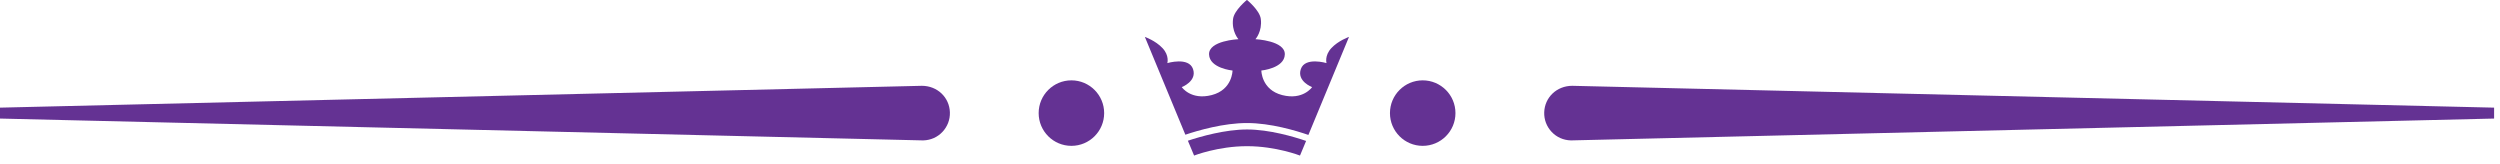 <svg xmlns="http://www.w3.org/2000/svg" width="229" height="15" viewBox="0 0 229 15" fill="none"><g clip-path="url(#clip0_217_28)"><path d="M0 10.86V9.86L84.44 7.86C85.87 7.86 86.97 8.93 87.01 10.29C87.03 10.96 86.79 11.59 86.33 12.08C85.87 12.57 85.25 12.84 84.58 12.86H84.51L0 10.86Z" fill="#643293"></path><path d="M98.141 13.36C99.797 13.36 101.141 12.017 101.141 10.36C101.141 8.704 99.797 7.36 98.141 7.36C96.484 7.36 95.141 8.704 95.141 10.36C95.141 12.017 96.484 13.36 98.141 13.36Z" fill="#643293"></path><path d="M228.46 10.86V9.86L144.02 7.86C142.59 7.86 141.49 8.93 141.45 10.29C141.43 10.96 141.67 11.59 142.13 12.08C142.59 12.57 143.21 12.84 143.88 12.86H143.95L228.46 10.86Z" fill="#643293"></path><path d="M130.32 13.36C131.977 13.36 133.32 12.017 133.32 10.36C133.32 8.704 131.977 7.36 130.32 7.36C128.663 7.36 127.32 8.704 127.32 10.36C127.32 12.017 128.663 13.36 130.32 13.36Z" fill="#643293"></path><path d="M114.229 11.27C116.399 11.27 118.719 11.97 119.849 12.36L123.569 3.38C123.569 3.38 122.589 3.72 121.949 4.41C121.309 5.1 121.509 5.78 121.509 5.78C121.509 5.78 119.549 5.19 119.159 6.32C118.769 7.45 120.189 7.98 120.189 7.98C120.189 7.98 119.359 9.2 117.449 8.71C115.539 8.22 115.539 6.46 115.539 6.46C115.539 6.46 117.649 6.26 117.689 4.99C117.739 3.72 114.999 3.59 114.999 3.59C114.999 3.59 115.639 2.88 115.489 1.73C115.389 0.94 114.219 -0.01 114.219 -0.01C114.219 -0.01 113.049 0.94 112.949 1.73C112.799 2.88 113.439 3.59 113.439 3.59C113.439 3.59 110.699 3.71 110.749 4.99C110.799 6.26 112.899 6.46 112.899 6.46C112.899 6.46 112.899 8.22 110.989 8.71C109.079 9.2 108.249 7.98 108.249 7.98C108.249 7.98 109.669 7.44 109.279 6.32C108.889 5.19 106.929 5.78 106.929 5.78C106.929 5.78 107.129 5.09 106.489 4.41C105.849 3.72 104.869 3.38 104.869 3.38L108.579 12.34C109.759 11.94 112.089 11.27 114.219 11.27H114.229Z" fill="#643293"></path><path d="M114.229 11.86C112.229 11.86 109.979 12.5 108.809 12.89L109.379 14.25C109.379 14.25 111.569 13.39 114.229 13.39C116.889 13.39 119.079 14.25 119.079 14.25L119.639 12.91C118.529 12.53 116.279 11.86 114.239 11.86H114.229Z" fill="#643293"></path></g><defs><clipPath id="clip0_217_28"><rect width="228.46" height="14.25" fill="white"></rect></clipPath></defs></svg>